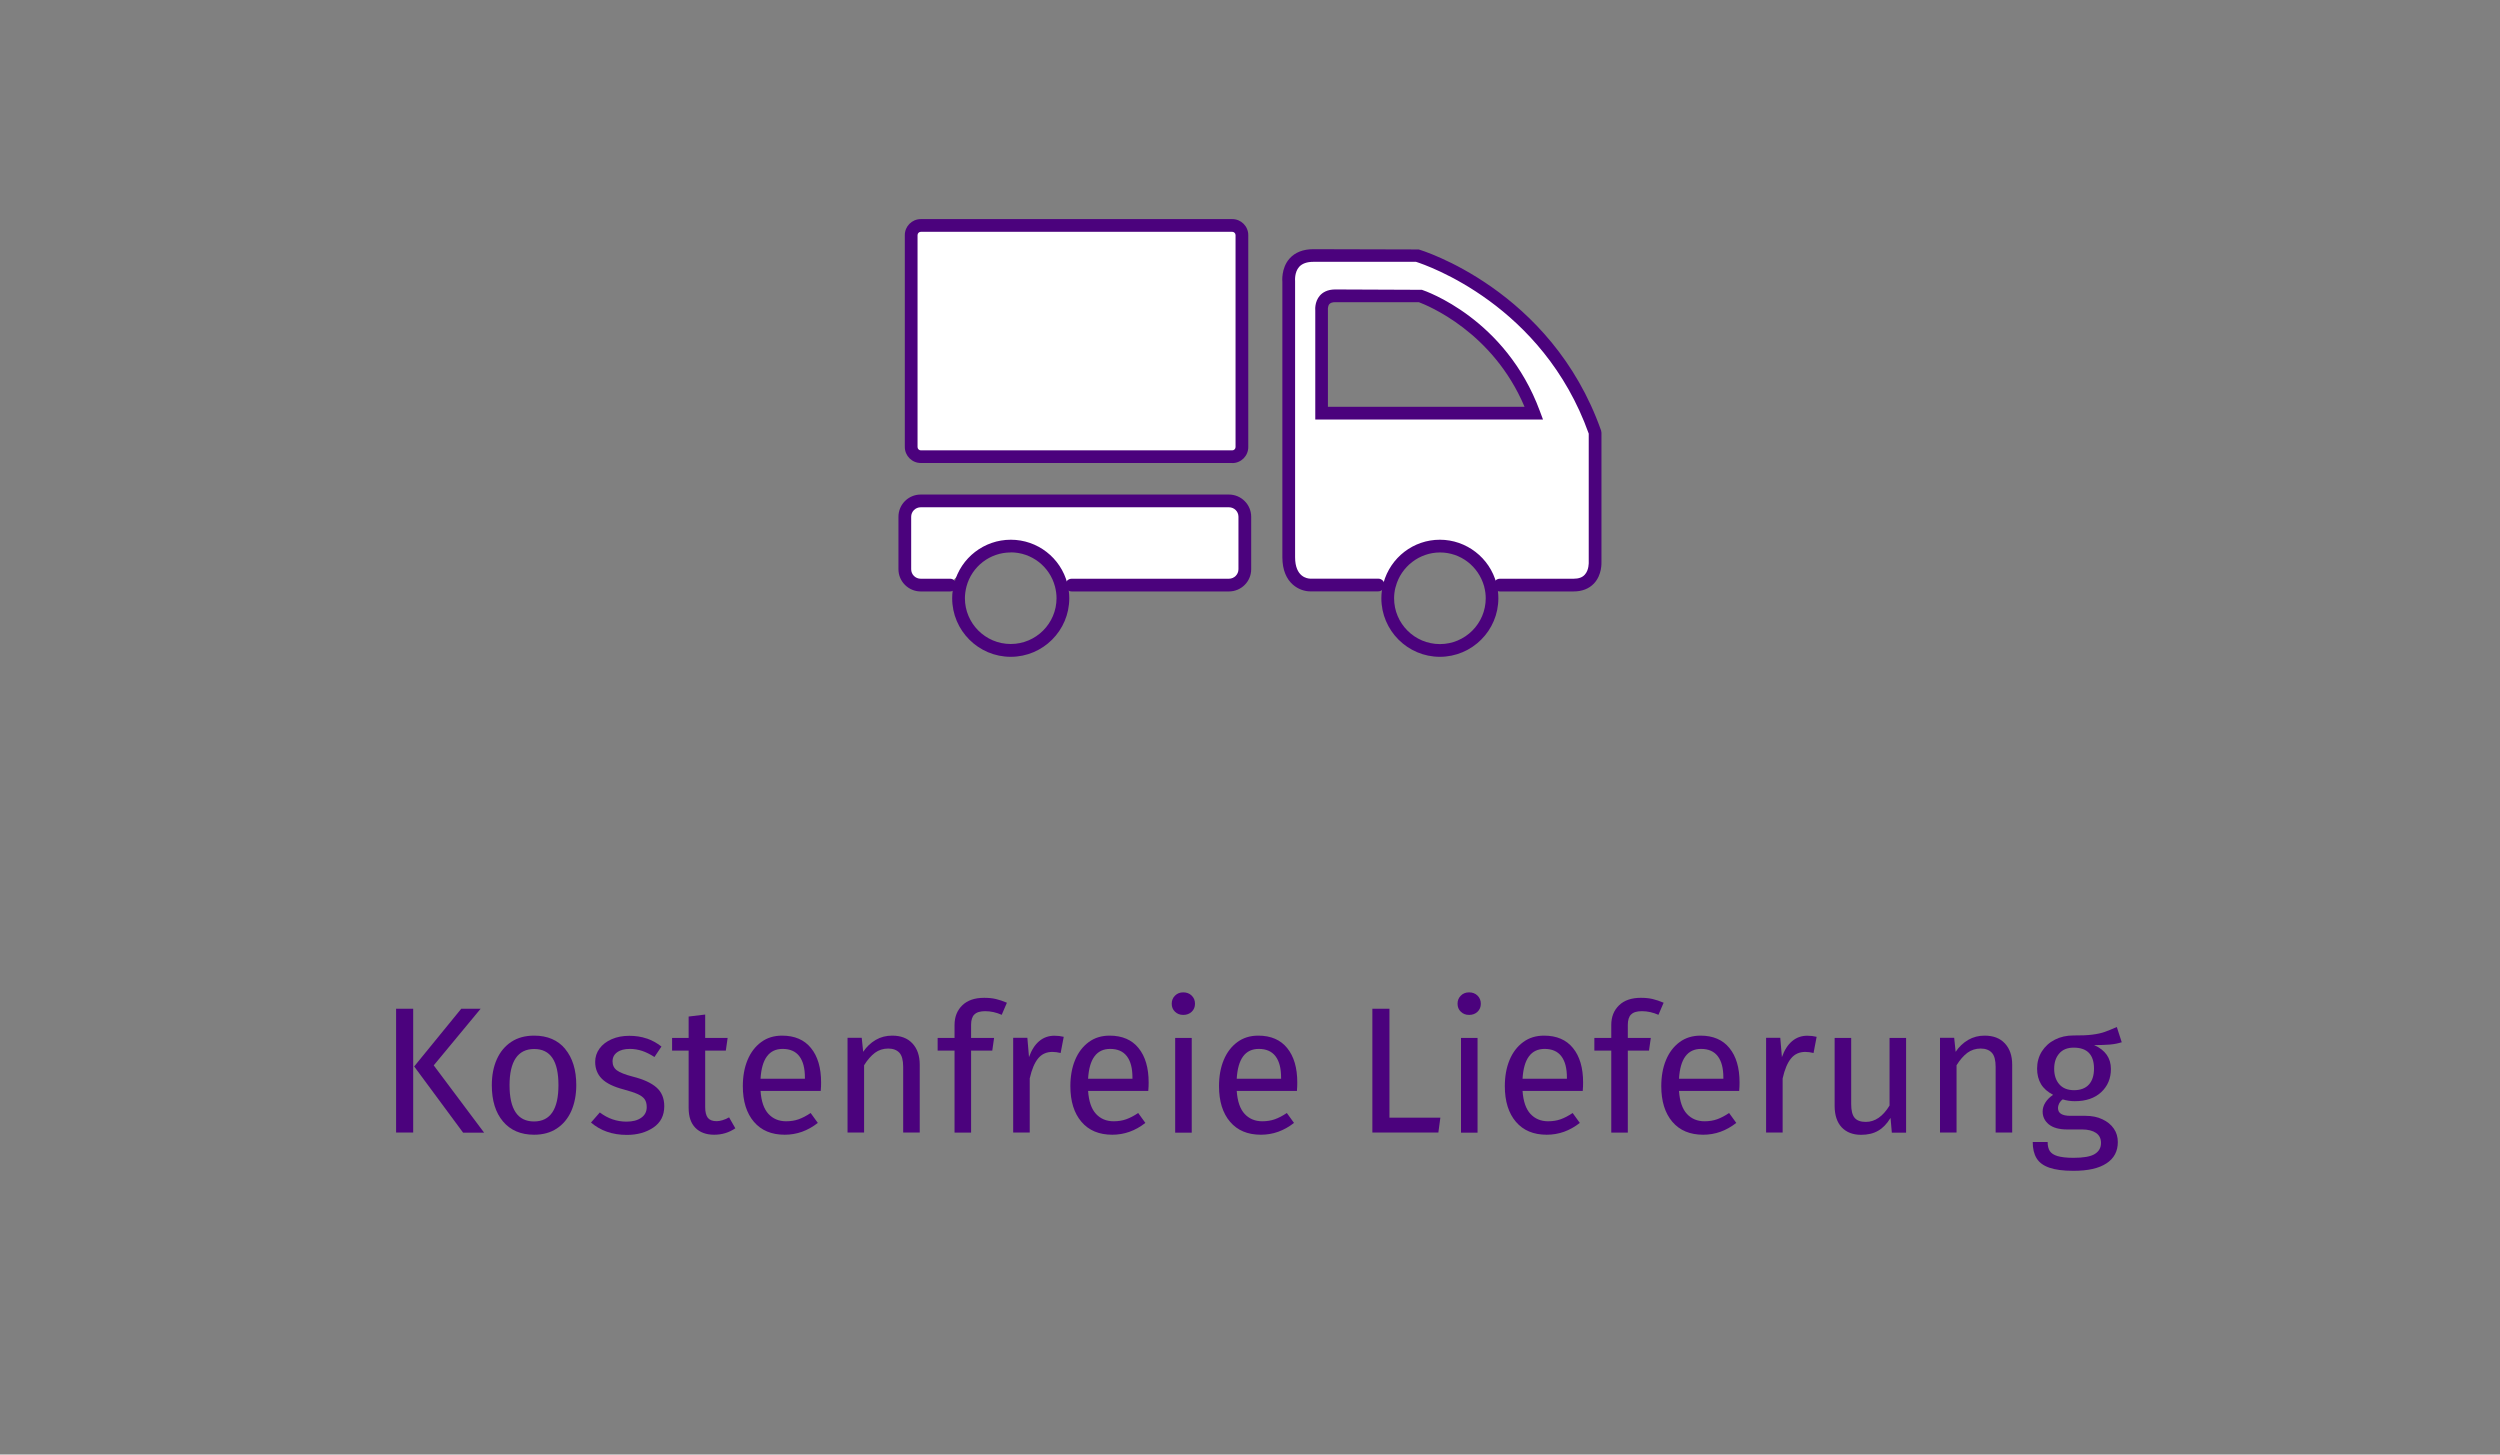<?xml version="1.0" encoding="UTF-8"?><svg id="Ebene_2" xmlns="http://www.w3.org/2000/svg" viewBox="0 0 275 160"><rect x="0" y="0" width="275" height="160" fill="#808080" stroke="none"/><defs><style>.cls-1{fill:#fff;}.cls-2{fill:#4b027d;}</style></defs><path class="cls-1" d="M164.83,64.36h8.09c2.55,0,2.38-2.55,2.38-2.55v-14.22c-5.44-15.41-19.59-19.48-19.59-19.48h-11.38c-3.06,0-2.72,2.89-2.72,2.89v30.3c0,3.06,2.34,3.06,2.34,3.06h8.53s1.26-2.73,1.26-2.73l2.93-1.2,3.49,.15,2.89,2.18,1.16,1.61h.62Zm-18.11-31.81h9.32s8.85,2.93,12.53,12.91h-23.35v-11.32s-.19-1.59,1.5-1.59Z"/><path class="cls-1" d="M114.77,61.21l-4.78-1.45-3.89,2.8-1.76,1.8h-3.23c-.96,0-1.75-.79-1.75-1.74v-5.78c0-.96,.79-1.74,1.75-1.74h33.9c.96,0,1.75,.78,1.75,1.74v5.78c0,.96-.79,1.74-1.75,1.74h-17.99s-2.25-3.15-2.25-3.15Z"/><g><path class="cls-2" d="M45.45,110.96v13.62h-1.88v-13.62h1.88Zm7.42,0l-5.16,6.23,5.54,7.4h-2.31l-5.38-7.28,5.18-6.35h2.14Z"/><path class="cls-2" d="M62.17,115.39c.81,.98,1.22,2.3,1.22,3.97,0,1.08-.19,2.03-.55,2.86-.37,.82-.9,1.46-1.6,1.92-.7,.46-1.53,.68-2.49,.68-1.46,0-2.6-.49-3.42-1.46s-1.23-2.3-1.23-3.98c0-1.08,.18-2.03,.55-2.86,.37-.82,.9-1.46,1.6-1.92,.7-.46,1.54-.68,2.51-.68,1.46,0,2.6,.49,3.41,1.46Zm-6.12,3.99c0,2.65,.9,3.98,2.69,3.98s2.69-1.33,2.69-4-.89-3.97-2.67-3.97-2.71,1.33-2.71,3.99Z"/><path class="cls-2" d="M71.14,114.23c.57,.2,1.11,.49,1.62,.89l-.77,1.15c-.47-.3-.93-.53-1.35-.67-.43-.14-.88-.22-1.35-.22-.59,0-1.06,.12-1.4,.37-.34,.24-.51,.58-.51,1s.16,.75,.48,.99,.91,.47,1.75,.69c1.16,.29,2.03,.69,2.6,1.19s.86,1.19,.86,2.06c0,1.03-.4,1.81-1.2,2.35-.8,.54-1.77,.81-2.92,.81-1.58,0-2.89-.46-3.94-1.36l.97-1.11c.88,.67,1.86,1.01,2.93,1.01,.69,0,1.23-.14,1.63-.43,.4-.28,.6-.67,.6-1.16,0-.36-.07-.64-.22-.86-.15-.22-.4-.41-.75-.57-.36-.16-.88-.34-1.56-.52-1.11-.29-1.91-.68-2.4-1.17-.49-.49-.74-1.11-.74-1.86,0-.54,.16-1.03,.48-1.47s.77-.78,1.34-1.03,1.22-.37,1.93-.37,1.35,.1,1.92,.3Z"/><path class="cls-2" d="M80.89,124.11c-.69,.47-1.46,.71-2.33,.71s-1.57-.25-2.07-.76c-.5-.51-.74-1.24-.74-2.2v-6.29h-1.82v-1.4h1.82v-2.35l1.82-.22v2.57h2.47l-.2,1.4h-2.27v6.21c0,.54,.1,.93,.29,1.18,.19,.24,.51,.37,.96,.37,.41,0,.87-.14,1.38-.42l.69,1.21Z"/><path class="cls-2" d="M90.3,120h-6.64c.08,1.15,.37,1.99,.87,2.53,.5,.54,1.15,.81,1.94,.81,.5,0,.96-.07,1.38-.22,.42-.15,.86-.38,1.32-.69l.79,1.09c-1.11,.87-2.32,1.3-3.64,1.3-1.45,0-2.58-.47-3.39-1.42-.81-.95-1.22-2.25-1.22-3.92,0-1.08,.17-2.04,.52-2.88,.35-.84,.85-1.49,1.5-1.97s1.42-.71,2.3-.71c1.38,0,2.45,.46,3.18,1.37,.74,.91,1.11,2.17,1.11,3.78,0,.3-.01,.61-.04,.93Zm-1.76-1.46c0-1.03-.2-1.81-.61-2.35-.41-.54-1.02-.81-1.84-.81-1.49,0-2.3,1.09-2.43,3.28h4.88v-.12Z"/><path class="cls-2" d="M100.37,114.78c.53,.57,.8,1.34,.8,2.33v7.47h-1.82v-7.22c0-.74-.14-1.26-.42-1.56-.28-.3-.69-.46-1.23-.46s-1.04,.16-1.46,.47c-.42,.32-.82,.77-1.19,1.37v7.4h-1.82v-10.42h1.56l.16,1.54c.37-.55,.83-.99,1.38-1.31,.55-.32,1.15-.47,1.81-.47,.95,0,1.69,.28,2.22,.85Z"/><path class="cls-2" d="M107.18,111.59c-.24,.24-.36,.62-.36,1.14v1.44h2.53l-.2,1.4h-2.33v9.02h-1.82v-9.02h-1.86v-1.4h1.86v-1.42c0-.9,.29-1.62,.86-2.17s1.37-.82,2.4-.82c.47,0,.9,.04,1.28,.13,.38,.09,.78,.22,1.22,.41l-.57,1.33c-.59-.26-1.2-.4-1.82-.4-.55,0-.95,.12-1.19,.37Z"/><path class="cls-2" d="M117.01,114.05l-.34,1.78c-.32-.08-.62-.12-.91-.12-.65,0-1.17,.24-1.56,.71s-.71,1.21-.93,2.21v5.95h-1.82v-10.42h1.56l.18,2.12c.28-.78,.65-1.36,1.13-1.76s1.03-.59,1.66-.59c.37,0,.71,.04,1.03,.12Z"/><path class="cls-2" d="M126.33,120h-6.64c.08,1.15,.37,1.99,.87,2.53,.5,.54,1.15,.81,1.94,.81,.5,0,.96-.07,1.38-.22,.42-.15,.86-.38,1.32-.69l.79,1.09c-1.11,.87-2.32,1.3-3.64,1.3-1.45,0-2.58-.47-3.39-1.42-.81-.95-1.22-2.25-1.22-3.92,0-1.08,.17-2.04,.52-2.88,.35-.84,.85-1.49,1.5-1.97s1.42-.71,2.3-.71c1.38,0,2.45,.46,3.18,1.37,.74,.91,1.11,2.17,1.11,3.78,0,.3-.01,.61-.04,.93Zm-1.76-1.46c0-1.03-.2-1.81-.61-2.35-.41-.54-1.02-.81-1.84-.81-1.49,0-2.3,1.09-2.43,3.28h4.88v-.12Z"/><path class="cls-2" d="M131.09,109.52c.24,.24,.36,.53,.36,.89s-.12,.65-.36,.88-.55,.35-.93,.35-.67-.12-.91-.35-.36-.52-.36-.88,.12-.65,.36-.89,.54-.36,.91-.36,.69,.12,.93,.36Zm0,4.65v10.42h-1.82v-10.42h1.82Z"/><path class="cls-2" d="M142.68,120h-6.64c.08,1.15,.37,1.99,.87,2.53,.5,.54,1.15,.81,1.94,.81,.5,0,.96-.07,1.38-.22,.42-.15,.86-.38,1.32-.69l.79,1.09c-1.11,.87-2.32,1.3-3.64,1.3-1.45,0-2.58-.47-3.39-1.42-.81-.95-1.22-2.25-1.22-3.92,0-1.08,.17-2.04,.52-2.88,.35-.84,.85-1.49,1.5-1.97s1.42-.71,2.3-.71c1.38,0,2.45,.46,3.18,1.37,.74,.91,1.11,2.17,1.11,3.78,0,.3-.01,.61-.04,.93Zm-1.76-1.46c0-1.03-.2-1.81-.61-2.35-.41-.54-1.02-.81-1.84-.81-1.49,0-2.3,1.09-2.43,3.28h4.88v-.12Z"/><path class="cls-2" d="M152.84,110.96v11.98h5.6l-.22,1.64h-7.26v-13.62h1.88Z"/><path class="cls-2" d="M162.53,109.52c.24,.24,.36,.53,.36,.89s-.12,.65-.36,.88-.55,.35-.93,.35-.67-.12-.91-.35-.36-.52-.36-.88,.12-.65,.36-.89,.54-.36,.91-.36,.69,.12,.93,.36Zm0,4.65v10.42h-1.82v-10.42h1.82Z"/><path class="cls-2" d="M174.12,120h-6.64c.08,1.15,.37,1.99,.87,2.53,.5,.54,1.15,.81,1.94,.81,.5,0,.96-.07,1.38-.22,.42-.15,.86-.38,1.32-.69l.79,1.09c-1.11,.87-2.32,1.3-3.64,1.3-1.45,0-2.58-.47-3.39-1.42-.81-.95-1.22-2.25-1.22-3.92,0-1.08,.17-2.04,.52-2.88,.35-.84,.85-1.49,1.5-1.97s1.42-.71,2.3-.71c1.38,0,2.45,.46,3.18,1.37,.74,.91,1.11,2.17,1.11,3.78,0,.3-.01,.61-.04,.93Zm-1.76-1.46c0-1.03-.2-1.81-.61-2.35-.41-.54-1.02-.81-1.84-.81-1.49,0-2.3,1.09-2.43,3.28h4.88v-.12Z"/><path class="cls-2" d="M179.42,111.59c-.24,.24-.36,.62-.36,1.14v1.44h2.53l-.2,1.4h-2.33v9.02h-1.82v-9.02h-1.86v-1.4h1.86v-1.42c0-.9,.29-1.62,.86-2.17s1.37-.82,2.4-.82c.47,0,.9,.04,1.28,.13,.38,.09,.78,.22,1.22,.41l-.57,1.33c-.59-.26-1.2-.4-1.82-.4-.55,0-.95,.12-1.19,.37Z"/><path class="cls-2" d="M191.33,120h-6.64c.08,1.15,.37,1.99,.87,2.53,.5,.54,1.15,.81,1.94,.81,.5,0,.96-.07,1.38-.22,.42-.15,.86-.38,1.32-.69l.79,1.09c-1.11,.87-2.32,1.3-3.64,1.3-1.45,0-2.58-.47-3.39-1.42-.81-.95-1.22-2.25-1.22-3.92,0-1.08,.17-2.04,.52-2.88,.35-.84,.85-1.49,1.5-1.97s1.42-.71,2.3-.71c1.38,0,2.45,.46,3.18,1.37,.74,.91,1.11,2.17,1.11,3.78,0,.3-.01,.61-.04,.93Zm-1.76-1.46c0-1.03-.2-1.81-.61-2.35-.41-.54-1.02-.81-1.84-.81-1.49,0-2.3,1.09-2.43,3.28h4.88v-.12Z"/><path class="cls-2" d="M199.83,114.05l-.34,1.78c-.32-.08-.62-.12-.91-.12-.65,0-1.17,.24-1.56,.71s-.71,1.21-.93,2.21v5.95h-1.82v-10.42h1.56l.18,2.12c.28-.78,.65-1.36,1.13-1.76s1.03-.59,1.66-.59c.37,0,.71,.04,1.03,.12Z"/><path class="cls-2" d="M209.66,124.59h-1.56l-.14-1.62c-.4,.65-.85,1.12-1.36,1.41-.51,.3-1.14,.45-1.88,.45-.91,0-1.62-.28-2.14-.83-.51-.55-.77-1.34-.77-2.35v-7.48h1.82v7.28c0,.71,.13,1.22,.38,1.51,.25,.3,.66,.45,1.23,.45,1.01,0,1.88-.6,2.61-1.8v-7.44h1.82v10.42Z"/><path class="cls-2" d="M220.54,114.78c.53,.57,.8,1.34,.8,2.33v7.47h-1.82v-7.22c0-.74-.14-1.26-.42-1.56-.28-.3-.69-.46-1.23-.46s-1.04,.16-1.46,.47c-.42,.32-.82,.77-1.19,1.37v7.4h-1.82v-10.42h1.56l.16,1.54c.37-.55,.83-.99,1.38-1.31,.55-.32,1.15-.47,1.81-.47,.95,0,1.69,.28,2.22,.85Z"/><path class="cls-2" d="M233.41,114.64c-.4,.13-.83,.22-1.31,.26-.47,.04-1.05,.06-1.74,.06,1.23,.55,1.84,1.43,1.84,2.63,0,1.04-.36,1.89-1.07,2.55s-1.68,.99-2.91,.99c-.47,0-.92-.07-1.32-.2-.16,.11-.28,.25-.38,.42-.09,.18-.14,.36-.14,.54,0,.57,.46,.85,1.36,.85h1.66c.7,0,1.32,.12,1.86,.38,.54,.25,.96,.59,1.26,1.03,.3,.43,.44,.93,.44,1.48,0,1.02-.42,1.8-1.25,2.34-.83,.55-2.04,.82-3.64,.82-1.12,0-2.01-.12-2.66-.35-.65-.23-1.12-.58-1.39-1.04-.28-.46-.42-1.05-.42-1.78h1.64c0,.42,.08,.75,.24,1,.16,.24,.44,.43,.85,.55,.41,.12,.99,.19,1.74,.19,1.09,0,1.88-.13,2.34-.41s.7-.68,.7-1.22c0-.49-.18-.86-.55-1.11-.37-.25-.88-.38-1.54-.38h-1.64c-.88,0-1.55-.19-2.01-.56-.46-.38-.68-.85-.68-1.41,0-.34,.1-.67,.3-.99,.2-.32,.48-.6,.85-.85-.61-.32-1.05-.71-1.33-1.18-.28-.47-.43-1.04-.43-1.71s.17-1.32,.52-1.88c.35-.55,.83-.99,1.44-1.3,.61-.31,1.29-.46,2.05-.46,.82,.01,1.5-.02,2.06-.09,.55-.07,1.01-.17,1.37-.3,.36-.13,.81-.31,1.33-.54l.53,1.64Zm-6.89,1.24c-.38,.43-.56,.99-.56,1.69s.19,1.28,.57,1.71c.38,.43,.92,.64,1.62,.64s1.26-.21,1.63-.62,.56-1,.56-1.75c0-1.54-.75-2.31-2.23-2.31-.69,0-1.22,.21-1.59,.64Z"/></g><g id="_35"><g id="_33"><path class="cls-2" d="M135.18,65.06h-17.29c-.39,0-.7-.31-.7-.7s.31-.7,.7-.7h17.29c.58,0,1.05-.47,1.05-1.04v-5.78c0-.58-.47-1.04-1.05-1.04h-33.9c-.58,0-1.05,.47-1.05,1.04v5.78c0,.58,.47,1.04,1.05,1.04h3.23c.39,0,.7,.31,.7,.7s-.31,.7-.7,.7h-3.23c-1.35,0-2.45-1.1-2.45-2.44v-5.78c0-1.35,1.1-2.44,2.45-2.44h33.9c1.35,0,2.45,1.1,2.45,2.44v5.78c0,1.35-1.1,2.44-2.45,2.44Z"/><path class="cls-2" d="M111.18,72.25c-3.55,0-6.44-2.89-6.44-6.44,0-.53,.07-1.07,.22-1.63h0c.74-2.83,3.3-4.81,6.23-4.81s5.48,1.98,6.22,4.81c.14,.55,.21,1.1,.21,1.63,0,3.55-2.89,6.44-6.44,6.44Zm0-11.48c-2.29,0-4.29,1.55-4.87,3.76h0c-.11,.44-.17,.87-.17,1.27,0,2.78,2.26,5.04,5.04,5.04s5.04-2.26,5.04-5.04c0-.41-.06-.84-.17-1.28-.58-2.21-2.58-3.76-4.87-3.76Zm-5.55,3.59h0Z"/><g><rect class="cls-1" x="100.23" y="24.8" width="36.38" height="25.43" rx="1.06" ry="1.06"/><path class="cls-2" d="M135.55,50.93h-34.26c-.97,0-1.76-.79-1.76-1.76V25.86c0-.97,.79-1.76,1.76-1.76h34.26c.97,0,1.76,.79,1.76,1.76v23.32c0,.97-.79,1.76-1.76,1.76Zm-34.26-25.43c-.19,0-.36,.16-.36,.36v23.32c0,.19,.16,.36,.36,.36h34.26c.19,0,.36-.16,.36-.36V25.86c0-.19-.16-.36-.36-.36h-34.26Z"/></g><path class="cls-2" d="M173.09,65.06h-8.1c-.39,0-.7-.31-.7-.7s.31-.7,.7-.7h8.1c.56,0,.96-.14,1.23-.44,.48-.51,.44-1.36,.44-1.37v-14.15c-5.05-14.16-17.81-18.52-19-18.9h-11.28c-.72,0-1.24,.19-1.57,.55-.54,.6-.45,1.55-.45,1.56v30.38c0,2.21,1.37,2.35,1.65,2.36h7.49c.39,0,.7,.31,.7,.7s-.31,.7-.7,.7h-7.5c-1.05,0-3.04-.79-3.04-3.76V31h0s-.16-1.49,.79-2.56c.61-.68,1.49-1.03,2.63-1.03l11.58,.03c.14,.04,14.56,4.34,20.06,19.92l.04,.23v14.22c0,.1,.07,1.42-.82,2.37-.55,.58-1.31,.88-2.26,.88Zm-3.35-18.91h-25.06v-12.02s-.1-.93,.51-1.62c.27-.31,.79-.67,1.68-.67l9.54,.04c.37,.12,9.21,3.15,12.97,13.33l.35,.94Zm-23.66-1.4h21.62c-3.49-8.27-10.7-11.16-11.63-11.51h-9.2c-.3,0-.51,.07-.63,.2-.17,.18-.18,.51-.17,.62v10.69Z"/><path class="cls-2" d="M158.39,72.25c-3.55,0-6.44-2.89-6.44-6.44,0-.52,.07-1.05,.2-1.59l.03-.09c.78-2.82,3.31-4.76,6.21-4.76s5.48,1.98,6.22,4.81l.02,.09c.13,.52,.19,1.04,.19,1.54,0,3.55-2.89,6.44-6.44,6.44Zm-4.89-7.64c-.1,.41-.15,.81-.15,1.2,0,2.78,2.26,5.04,5.04,5.04s5.04-2.26,5.04-5.04c0-.4-.05-.82-.16-1.24l-.02-.09c-.63-2.21-2.6-3.71-4.85-3.71s-4.29,1.55-4.87,3.76l-.02,.08Z"/></g></g></svg>